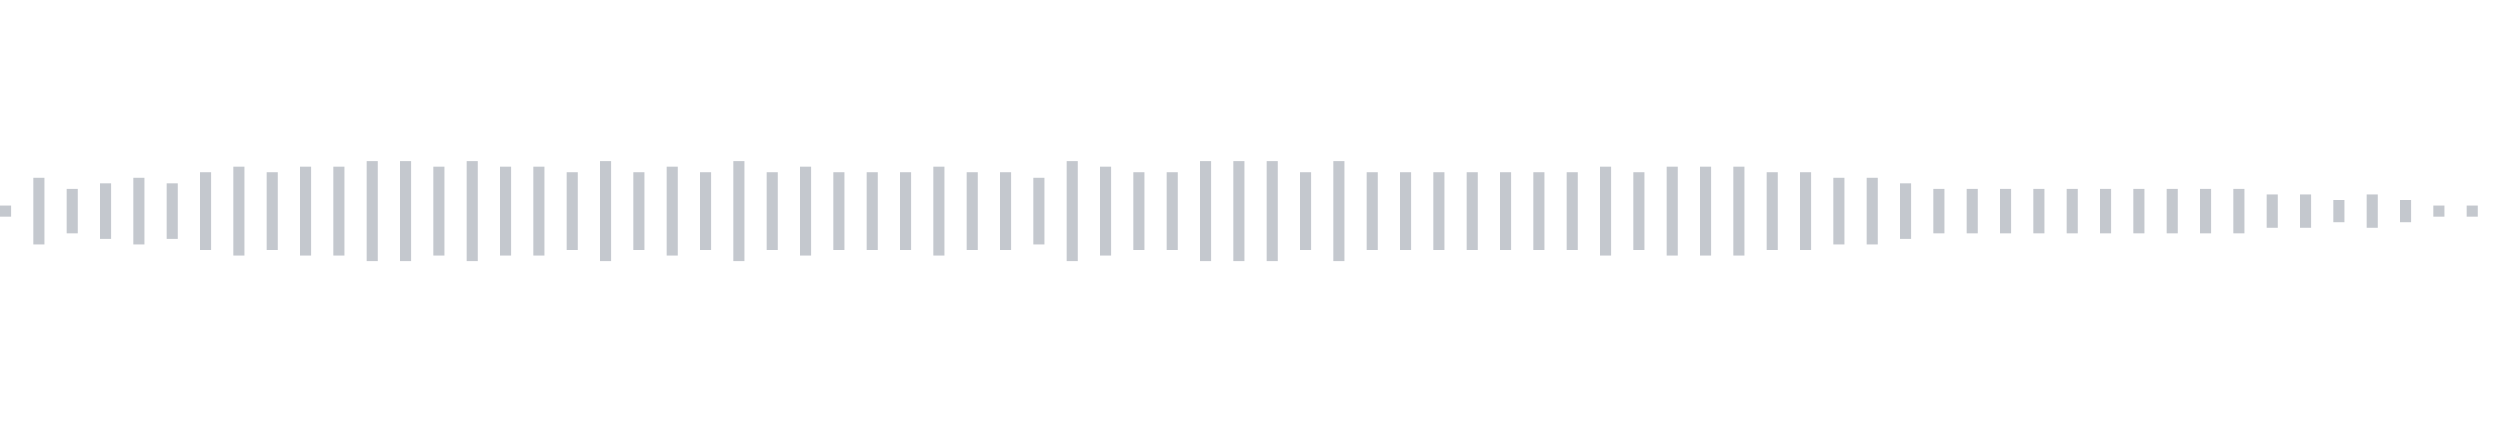 <svg xmlns="http://www.w3.org/2000/svg" xmlns:xlink="http://www.w3/org/1999/xlink" viewBox="0 0 225 38" preserveAspectRatio="none" width="100%" height="100%" fill="#C4C8CE"><g id="waveform-2c6e7260-0373-4da0-8159-5fcb30f1b96d"><rect x="0" y="18.5" width="1" height="1"/><rect x="3" y="16.0" width="1" height="6"/><rect x="6" y="17.0" width="1" height="4"/><rect x="9" y="16.5" width="1" height="5"/><rect x="12" y="16.0" width="1" height="6"/><rect x="15" y="16.5" width="1" height="5"/><rect x="18" y="15.5" width="1" height="7"/><rect x="21" y="15.0" width="1" height="8"/><rect x="24" y="15.5" width="1" height="7"/><rect x="27" y="15.0" width="1" height="8"/><rect x="30" y="15.0" width="1" height="8"/><rect x="33" y="14.5" width="1" height="9"/><rect x="36" y="14.5" width="1" height="9"/><rect x="39" y="15.0" width="1" height="8"/><rect x="42" y="14.5" width="1" height="9"/><rect x="45" y="15.0" width="1" height="8"/><rect x="48" y="15.0" width="1" height="8"/><rect x="51" y="15.5" width="1" height="7"/><rect x="54" y="14.5" width="1" height="9"/><rect x="57" y="15.5" width="1" height="7"/><rect x="60" y="15.0" width="1" height="8"/><rect x="63" y="15.5" width="1" height="7"/><rect x="66" y="14.5" width="1" height="9"/><rect x="69" y="15.5" width="1" height="7"/><rect x="72" y="15.0" width="1" height="8"/><rect x="75" y="15.5" width="1" height="7"/><rect x="78" y="15.5" width="1" height="7"/><rect x="81" y="15.5" width="1" height="7"/><rect x="84" y="15.0" width="1" height="8"/><rect x="87" y="15.5" width="1" height="7"/><rect x="90" y="15.5" width="1" height="7"/><rect x="93" y="16.0" width="1" height="6"/><rect x="96" y="14.5" width="1" height="9"/><rect x="99" y="15.0" width="1" height="8"/><rect x="102" y="15.5" width="1" height="7"/><rect x="105" y="15.5" width="1" height="7"/><rect x="108" y="14.5" width="1" height="9"/><rect x="111" y="14.5" width="1" height="9"/><rect x="114" y="14.5" width="1" height="9"/><rect x="117" y="15.5" width="1" height="7"/><rect x="120" y="14.5" width="1" height="9"/><rect x="123" y="15.5" width="1" height="7"/><rect x="126" y="15.5" width="1" height="7"/><rect x="129" y="15.5" width="1" height="7"/><rect x="132" y="15.5" width="1" height="7"/><rect x="135" y="15.5" width="1" height="7"/><rect x="138" y="15.5" width="1" height="7"/><rect x="141" y="15.5" width="1" height="7"/><rect x="144" y="15.0" width="1" height="8"/><rect x="147" y="15.5" width="1" height="7"/><rect x="150" y="15.0" width="1" height="8"/><rect x="153" y="15.0" width="1" height="8"/><rect x="156" y="15.0" width="1" height="8"/><rect x="159" y="15.5" width="1" height="7"/><rect x="162" y="15.5" width="1" height="7"/><rect x="165" y="16.0" width="1" height="6"/><rect x="168" y="16.0" width="1" height="6"/><rect x="171" y="16.5" width="1" height="5"/><rect x="174" y="17.0" width="1" height="4"/><rect x="177" y="17.0" width="1" height="4"/><rect x="180" y="17.0" width="1" height="4"/><rect x="183" y="17.0" width="1" height="4"/><rect x="186" y="17.0" width="1" height="4"/><rect x="189" y="17.0" width="1" height="4"/><rect x="192" y="17.0" width="1" height="4"/><rect x="195" y="17.0" width="1" height="4"/><rect x="198" y="17.0" width="1" height="4"/><rect x="201" y="17.0" width="1" height="4"/><rect x="204" y="17.5" width="1" height="3"/><rect x="207" y="17.5" width="1" height="3"/><rect x="210" y="18.0" width="1" height="2"/><rect x="213" y="17.5" width="1" height="3"/><rect x="216" y="18.0" width="1" height="2"/><rect x="219" y="18.5" width="1" height="1"/><rect x="222" y="18.5" width="1" height="1"/></g></svg>
